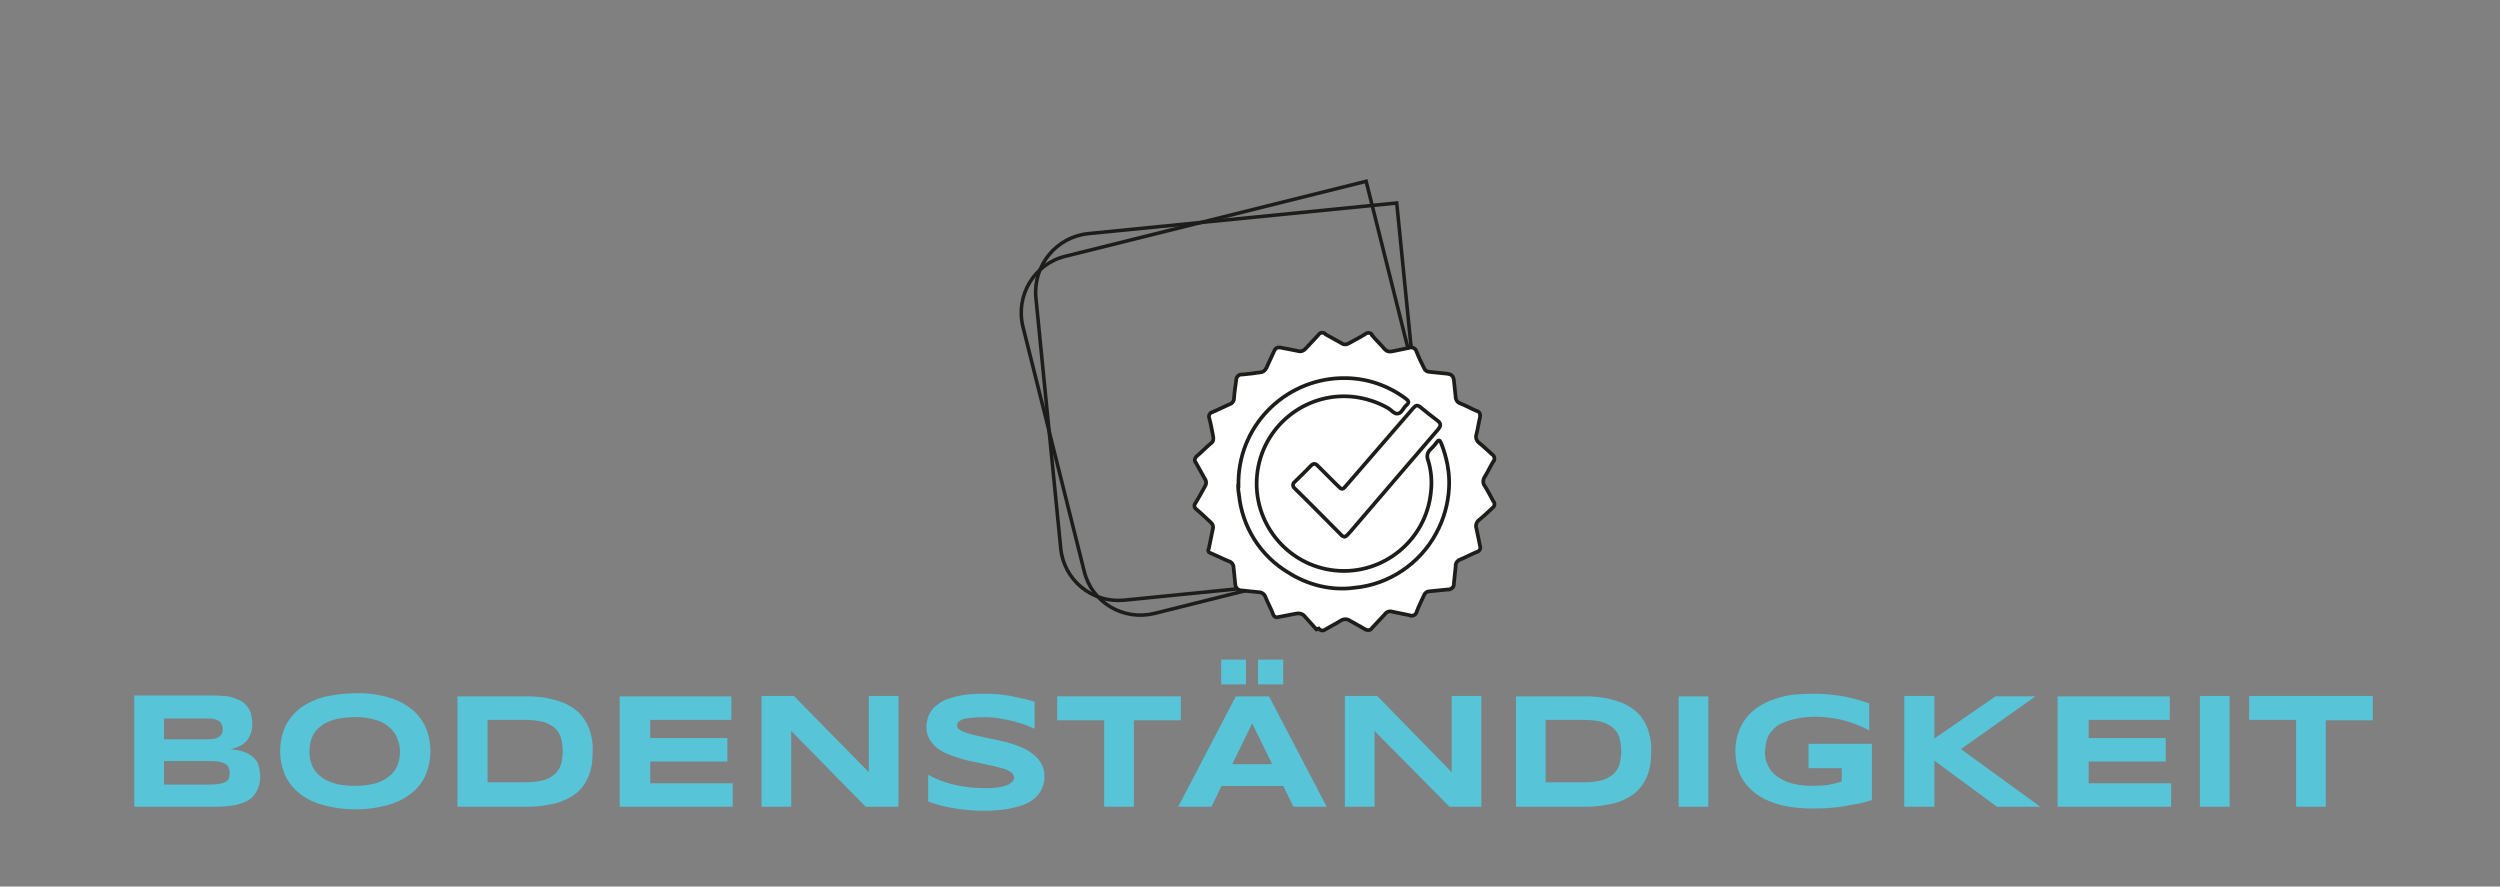 <?xml version="1.0" encoding="utf-8"?>
<!-- Generator: Adobe Illustrator 26.2.1, SVG Export Plug-In . SVG Version: 6.00 Build 0)  -->
<!DOCTYPE svg PUBLIC "-//W3C//DTD SVG 1.1//EN" "http://www.w3.org/Graphics/SVG/1.1/DTD/svg11.dtd">
<svg version="1.1" xmlns:x="http://ns.adobe.com/Extensibility/1.0/" xmlns:i="http://ns.adobe.com/AdobeIllustrator/10.0/" xmlns:graph="http://ns.adobe.com/Graphs/1.0/"
	 xmlns="http://www.w3.org/2000/svg" xmlns:xlink="http://www.w3.org/1999/xlink" x="0px" y="0px" width="564px" height="200px"
	 viewBox="0 0 564 200" style="enable-background:new 0 0 564 200;" xml:space="preserve">
<rect x="0" y="0" width="564" height="200" fill="#808080" stroke="none"/>
<style type="text/css">
	.st0{fill:#57C4D8;}
	.st1{fill:none;stroke:#1D1D1B;stroke-width:0.8;stroke-miterlimit:10;}
	.st2{fill:#FFFFFF;}
	.st3{display:none;fill:none;stroke:#1D1D1B;stroke-width:0.84;}
	.st4{fill:#FFFFFF;stroke:#1D1D1B;stroke-width:0.84;}
</style>
<g id="Schrift">
	<path class="st0" d="M535.3,162.5V157h-27.9v5.4H518V182h6.7v-19.5L535.3,162.5z M503,157h-6.7V182h6.7V157z M489.8,182v-5.3h-18.6
		v-4.9h17.4v-5.3h-17.4v-4.1h18.3v-5.3h-25.3V182H489.8z M436.4,157h-6.8V182h6.8v-10.4l14.1,10.4h9.8l-17.9-13l16.8-11.9h-9
		l-13.8,9.5L436.4,157z M404.6,156.7c-1.4,0.2-2.8,0.5-4.2,1c-1.3,0.4-2.5,1-3.6,1.7c-1.1,0.7-2,1.5-2.8,2.5c-0.8,1-1.4,2.1-1.8,3.3
		c-0.5,1.4-0.7,2.8-0.7,4.2c0,1.4,0.2,2.9,0.6,4.2c0.4,1.2,1,2.3,1.8,3.3c0.8,1,1.7,1.8,2.7,2.5c1.1,0.7,2.3,1.3,3.5,1.7
		c1.4,0.5,2.8,0.8,4.2,1c1.6,0.2,3.1,0.3,4.7,0.3c1.1,0,2.2,0,3.4-0.1c1.2-0.1,2.4-0.2,3.5-0.4s2.3-0.4,3.4-0.6c1-0.2,2-0.5,3-0.8
		v-12.7h-14.3v5.5h7.5v3l-1.3,0.4c-0.4,0.1-0.9,0.2-1.4,0.3s-1.1,0.2-1.6,0.2s-1.3,0.1-2.1,0.1c-1.4,0-2.8-0.1-4.1-0.4
		c-1-0.2-2-0.5-2.9-1c-0.7-0.4-1.4-0.8-2-1.4c-0.5-0.5-0.9-1.1-1.2-1.7c-0.3-0.6-0.5-1.1-0.6-1.7c-0.1-0.5-0.2-1.1-0.1-1.6
		c0-0.6,0.1-1.2,0.2-1.8c0.1-0.6,0.3-1.2,0.6-1.8c0.3-0.6,0.8-1.1,1.3-1.6c0.6-0.6,1.3-1,2.1-1.3c1-0.4,2-0.7,3-0.9
		c1.4-0.3,2.8-0.4,4.2-0.4c1.2,0,2.5,0.1,3.7,0.3c1.1,0.1,2.2,0.4,3.3,0.7c1,0.3,1.9,0.6,2.8,1c0.8,0.3,1.6,0.7,2.3,1.1v-6.1
		c-1.9-0.7-3.8-1.2-5.8-1.6c-2.2-0.4-4.5-0.6-6.8-0.6C407.7,156.5,406.1,156.6,404.6,156.7 M385.4,157.1h-6.7V182h6.7V157.1z
		 M365.3,172.6c-0.3,0.9-0.8,1.6-1.5,2.2c-0.8,0.6-1.7,1.1-2.7,1.3c-1.3,0.3-2.7,0.4-4,0.4h-8.4v-14.1h8.4c1.3,0,2.7,0.1,4,0.4
		c1,0.2,1.9,0.7,2.7,1.3c0.7,0.6,1.2,1.3,1.5,2.2C365.9,168.4,365.9,170.6,365.3,172.6 M372,165.3c-0.3-1.2-0.8-2.2-1.5-3.2
		c-0.6-0.9-1.4-1.7-2.3-2.3c-0.9-0.6-1.9-1.2-3-1.5c-1.1-0.4-2.3-0.7-3.5-0.9c-1.3-0.2-2.6-0.3-3.9-0.3H342V182h15.8
		c1.3,0,2.6-0.1,3.9-0.3c1.2-0.2,2.4-0.4,3.5-0.8c1.1-0.4,2.1-0.9,3-1.5c0.9-0.6,1.7-1.4,2.3-2.3c0.7-1,1.2-2.1,1.5-3.2
		c0.4-1.4,0.5-2.8,0.5-4.3C372.6,168.1,372.4,166.7,372,165.3 M334.2,182V157h-6.7v17.2L310.7,157h-7.3V182h6.7v-17.1L327,182
		L334.2,182z M289.5,148.8h-5.7v5.6h5.7V148.8z M281.1,148.8h-5.6v5.6h5.6V148.8z M282.5,163.2l4.5,9.2H278L282.5,163.2z M291.8,182
		h7.5l-13-24.9h-7.5l-13,24.9h7.5l2.3-4.7h13.9L291.8,182z M266.4,162.5v-5.4h-27.9v5.4h10.6V182h6.7v-19.5H266.4z M233.4,158.3
		c-0.8-0.2-1.6-0.5-2.6-0.7s-1.9-0.4-2.9-0.6s-2-0.3-3-0.4s-2-0.1-3-0.1c-1.9,0-3.8,0.1-5.7,0.5c-0.9,0.2-1.8,0.5-2.7,0.8
		c-0.8,0.3-1.6,0.8-2.3,1.4c-0.7,0.5-1.2,1.2-1.6,2c-0.4,0.9-0.6,1.9-0.6,2.9c0,0.9,0.2,1.7,0.6,2.5c0.4,0.7,0.9,1.3,1.5,1.9
		c0.7,0.6,1.4,1,2.2,1.4c0.9,0.4,1.8,0.7,2.7,1c0.9,0.3,1.9,0.6,2.9,0.8s2,0.4,2.9,0.6s1.8,0.4,2.7,0.6c0.7,0.2,1.5,0.4,2.2,0.6
		c0.5,0.2,1,0.4,1.5,0.8c0.3,0.2,0.5,0.6,0.6,1.1c0,0.3-0.1,0.6-0.3,0.8c-0.3,0.3-0.6,0.6-1,0.8c-0.7,0.3-1.4,0.5-2.1,0.6
		c-1.2,0.2-2.3,0.2-3.5,0.2c-2.3,0-4.6-0.3-6.8-0.8c-2-0.5-3.9-1.2-5.7-2.2v6c1.8,0.7,3.7,1.2,5.6,1.5c2.3,0.4,4.5,0.6,6.8,0.6
		c0.9,0,1.9,0,3-0.1c1-0.1,2.1-0.2,3.1-0.4c1-0.2,2-0.5,2.9-0.8c0.9-0.3,1.7-0.8,2.5-1.4c0.7-0.6,1.3-1.3,1.7-2.2
		c0.5-1,0.7-2,0.6-3.1c0-0.9-0.2-1.7-0.6-2.5c-0.4-0.7-0.9-1.4-1.5-1.9c-0.7-0.6-1.4-1.1-2.2-1.5c-0.9-0.4-1.7-0.8-2.7-1.1
		c-0.9-0.3-1.9-0.6-2.9-0.8s-2-0.4-2.9-0.6l-2.7-0.6c-0.8-0.2-1.6-0.4-2.2-0.6c-0.5-0.2-1-0.4-1.5-0.7c-0.3-0.2-0.5-0.6-0.5-1
		c0-0.1,0-0.2,0.1-0.4c0.1-0.2,0.2-0.3,0.3-0.4c0.2-0.2,0.4-0.3,0.6-0.4c0.4-0.2,0.7-0.3,1.1-0.3c0.6-0.1,1.1-0.2,1.7-0.2
		c0.7-0.1,1.5-0.1,2.5-0.1c1.2,0,2.4,0.1,3.5,0.3c1.1,0.2,2.1,0.4,3.2,0.7c0.9,0.2,1.8,0.5,2.6,0.8c0.8,0.3,1.4,0.6,1.9,0.8
		L233.4,158.3z M202.7,182V157H196v17.2L179.1,157h-7.3V182h6.7v-17.1l16.8,17.1H202.7z M165.3,182v-5.3h-18.6v-4.9h17.4v-5.3h-17.4
		v-4.1h18.3v-5.3h-25.2V182H165.3z M126.5,172.6c-0.3,0.9-0.8,1.6-1.5,2.2c-0.8,0.6-1.7,1.1-2.7,1.3c-1.3,0.3-2.7,0.4-4,0.4H110
		v-14.1h8.3c1.3,0,2.7,0.1,4,0.4c1,0.2,1.9,0.7,2.7,1.3c0.7,0.6,1.2,1.3,1.5,2.2C127.1,168.4,127.1,170.6,126.5,172.6 M133.2,165.3
		c-0.3-1.2-0.8-2.2-1.5-3.2c-0.6-0.9-1.4-1.7-2.3-2.3c-0.9-0.6-1.9-1.2-3-1.5c-1.1-0.4-2.3-0.7-3.5-0.9c-1.3-0.2-2.6-0.3-3.9-0.3
		h-15.8V182H119c1.3,0,2.6-0.1,3.9-0.3c1.2-0.2,2.4-0.4,3.5-0.8c1.1-0.4,2.1-0.9,3-1.5c0.9-0.6,1.7-1.4,2.3-2.3
		c0.7-1,1.2-2.1,1.5-3.2c0.4-1.4,0.5-2.8,0.5-4.3C133.8,168.1,133.6,166.7,133.2,165.3 M89.8,172.3c-0.3,1-0.9,1.8-1.6,2.5
		c-0.9,0.8-1.9,1.4-3.1,1.8c-1.6,0.5-3.3,0.7-5,0.7c-1.2,0-2.4-0.1-3.6-0.3c-0.9-0.2-1.8-0.5-2.7-0.9c-0.7-0.3-1.3-0.8-1.9-1.3
		c-1-0.9-1.6-2.1-1.9-3.4c-0.1-0.6-0.2-1.2-0.2-1.9c0-0.6,0.1-1.2,0.2-1.8c0.1-0.6,0.3-1.2,0.6-1.8c0.3-0.6,0.7-1.1,1.2-1.6
		c0.6-0.5,1.2-1,1.9-1.3c0.9-0.4,1.7-0.7,2.7-0.9c1.2-0.2,2.4-0.3,3.6-0.3c1.7-0.1,3.4,0.2,5,0.7c1.2,0.3,2.2,1,3.1,1.8
		c0.7,0.7,1.3,1.5,1.6,2.5C90.4,168.5,90.4,170.5,89.8,172.3 M95.9,163.8c-0.8-1.6-1.9-3-3.4-4.1c-1.6-1.2-3.4-2-5.3-2.5
		c-2.3-0.6-4.6-0.9-7-0.8c-2.4,0-4.7,0.3-7,0.8c-1.9,0.5-3.7,1.3-5.4,2.5c-1.4,1.1-2.6,2.5-3.4,4.1c-1.6,3.6-1.6,7.7,0,11.3
		c0.8,1.6,2,3,3.4,4.1c1.6,1.2,3.4,2,5.4,2.5c2.3,0.6,4.6,0.9,7,0.9c2.4,0,4.7-0.3,7-0.9c1.9-0.5,3.7-1.3,5.3-2.5
		c1.5-1.1,2.7-2.5,3.4-4.1c1.6-3.6,1.6-7.7,0-11.3 M51.6,175.7c-0.2,0.4-0.5,0.6-0.9,0.8c-0.5,0.2-1,0.3-1.6,0.4
		c-0.7,0.1-1.4,0.1-2.3,0.1H37v-5.3h9.7c0.9,0,1.7,0,2.3,0.1c0.5,0,1.1,0.2,1.6,0.4c0.4,0.2,0.7,0.4,0.9,0.8
		C51.9,173.8,51.9,174.8,51.6,175.7 M50.1,165.4c-0.1,0.3-0.3,0.5-0.5,0.7c-0.3,0.2-0.6,0.4-1,0.5c-0.5,0.1-1.1,0.2-1.7,0.2H37v-4.7
		h9.9c0.6,0,1.1,0,1.7,0.2c0.4,0.1,0.7,0.3,1,0.5c0.2,0.2,0.4,0.5,0.5,0.8C50.3,164.1,50.3,164.8,50.1,165.4 M58.3,172.6
		c-0.2-0.7-0.6-1.3-1.2-1.8c-0.6-0.5-1.3-0.9-2.1-1.2c-1-0.3-2.1-0.5-3.1-0.6c1.4-0.2,2.8-0.8,3.8-1.9c0.8-1.1,1.3-2.5,1.2-3.8
		c0-0.8-0.1-1.6-0.3-2.4c-0.4-1.2-1.3-2.3-2.5-2.9c-0.6-0.3-1.2-0.5-1.8-0.7c-0.7-0.2-1.4-0.3-2.1-0.3c-0.7-0.1-1.4-0.1-2.2-0.1
		H30.3V182h18.1c0.9,0,1.8,0,2.7-0.1c0.8-0.1,1.7-0.2,2.5-0.4c0.7-0.2,1.4-0.4,2.1-0.8c0.6-0.3,1.2-0.7,1.6-1.3
		c0.4-0.5,0.8-1.2,1-1.8c0.3-0.8,0.4-1.7,0.4-2.5C58.7,174.2,58.5,173.4,58.3,172.6"/>
</g>
<g id="Bodenständigkeit">
	<path class="st1" d="M316,124.5l-55.6,13.9c-7,1.7-14.1-2.5-15.8-9.5l-13.8-55.1c-1.8-7.1,2.5-14.3,9.6-16l67.8-16.9l17.1,68.3
		C326.9,115.9,322.8,122.8,316,124.5z	">
<animateTransform  accumulate="none" additive="replace" attributeName="transform" attributeType="XML" dur="30s" fill="remove" from="0 277.935 89.797" repeatCount="indefinite" restart="always" to="360 277.935 89.797" type="rotate">
			</animateTransform>
	</path>
	<path class="st1" d="M310.7,129.7l-57.1,5.7c-7.2,0.7-13.6-4.5-14.3-11.7l-5.6-56.5c-0.7-7.3,4.6-13.8,11.9-14.5l69.5-6.9l7,70.1
		C322.8,122.8,317.7,129,310.7,129.7z	">
<animateTransform  accumulate="none" additive="replace" attributeName="transform" attributeType="XML" dur="30s" fill="remove" from="0 277.935 89.797" repeatCount="indefinite" restart="always" to="-360 277.935 89.797" type="rotate">
			</animateTransform>
	</path>
	<circle class="st2" cx="303.1" cy="109.1" r="24.3"/>
	<path class="st3" d="M303.3,121.1c-0.3-0.1-0.6-0.2-0.8-0.5c-3.5-3.5-6.9-7-10.4-10.4c-0.4-0.3-0.5-0.8-0.3-1.2
		c0.1-0.1,0.2-0.2,0.3-0.3c1.2-1.2,2.5-2.4,3.6-3.6c0.6-0.6,1-0.6,1.6,0c1.4,1.4,2.8,2.8,4.2,4.2s1.3,1.3,2.5-0.1
		c4.9-5.7,9.9-11.4,14.8-17.1c0.6-0.7,1-0.8,1.7-0.2c1.2,1,2.5,2,3.8,3c0.8,0.6,0.8,1.1,0.2,1.9c-2.6,3-5.2,6.1-7.9,9.2l-12,14
		C304.1,120.5,303.8,121,303.3,121.1z M279.3,109.7c0,0.6,0.1,1.2,0.2,1.8c0.7,7.3,4.8,13.9,11.2,17.7c4.4,2.8,9.7,4.1,14.8,3.4
		c7.8-0.7,14.8-5.4,18.5-12.3c1.7-3.1,2.7-6.6,2.9-10.2c0.2-3.5-0.5-6.9-1.8-10.2c-0.3-0.7-0.6-0.7-1-0.1c-0.4,0.6-0.9,1.1-1.4,1.6
		c-0.7,0.6-0.9,1.6-0.5,2.5c0.7,2.3,0.9,4.8,0.6,7.2c-1.1,10.8-10.8,18.7-21.6,17.6c-10.8-1.1-18.7-10.8-17.6-21.6
		c1.1-10.8,10.8-18.7,21.6-17.6c2.8,0.3,5.6,1.2,8,2.6c0.7,0.4,1.4,1.4,2.2,1.2c0.8-0.1,1.2-1.3,1.9-1.9s0.5-1-0.2-1.5
		c-3.9-2.9-8.5-4.5-13.3-4.6c-13.1-0.3-24.1,10-24.4,23.2V109.7L279.3,109.7z M272.7,123.8c0.3-1.5,0.6-3,0.9-4.4
		c0.2-0.6,0-1.2-0.5-1.6c-1.1-1-2.1-2-3.2-2.9c-0.4-0.3-0.6-0.8-0.3-1.3l0.1-0.1c0.7-1.2,1.4-2.4,2.1-3.7c0.4-0.6,0.4-1.3,0-1.8
		c-0.7-1.2-1.3-2.4-2-3.6c-0.4-0.4-0.3-1,0.1-1.4l0.1-0.1c1.1-0.9,2.1-2,3.2-2.9c0.5-0.3,0.6-0.9,0.5-1.5c-0.3-1.4-0.5-2.8-0.9-4.2
		c-0.2-0.5,0.1-1.1,0.6-1.3c0,0,0,0,0,0h0.1c1.3-0.6,2.6-1.2,3.9-1.8c0.6-0.2,1-0.7,1-1.4c0.1-1.4,0.3-2.7,0.5-4.1
		c0-0.6,0.5-1.2,1.1-1.2c0,0,0,0,0.1,0h0.1c1.4-0.1,2.7-0.3,4.1-0.5c0.6,0,1.1-0.4,1.4-1c0.6-1.3,1.2-2.6,1.8-3.9
		c0.2-0.5,0.7-0.8,1.2-0.7h0.1c1.4,0.3,2.8,0.5,4.1,0.8c0.6,0.2,1.3-0.1,1.7-0.6c0.9-1,1.9-2,2.8-3c0.3-0.5,0.9-0.7,1.4-0.4
		c0,0,0,0,0,0c0.1,0,0.2,0.1,0.2,0.2c1.2,0.7,2.4,1.3,3.6,2c0.5,0.4,1.2,0.4,1.8,0c1.2-0.7,2.5-1.3,3.7-2.1c0.4-0.3,1.1-0.3,1.4,0.2
		l0,0.1c0.9,1.1,2,2.1,2.9,3.2c0.4,0.4,0.9,0.6,1.5,0.5c1.3-0.3,2.6-0.5,3.9-0.8c0.6-0.3,1.4,0,1.7,0.6c0,0,0,0,0,0v0.1
		c0,0.1,0.1,0.2,0.1,0.2c0.5,1.3,1.1,2.5,1.7,3.7c0.2,0.5,0.7,0.8,1.2,0.8c1.3,0.1,2.6,0.3,3.9,0.4c1,0.1,1.5,0.5,1.6,1.5
		c0.1,1.3,0.3,2.5,0.4,3.8c0,0.6,0.4,1.2,1,1.4c1.3,0.5,2.5,1.2,3.7,1.7c0.6,0.1,0.9,0.7,0.8,1.2l0,0c0,0.1,0,0.1,0,0.2
		c-0.3,1.2-0.5,2.6-0.8,3.8c-0.3,0.8,0,1.6,0.7,2.1c1,0.8,1.9,1.7,2.8,2.5c0.5,0.3,0.7,0.9,0.4,1.5l0,0l-0.1,0.1
		c-0.7,1.1-1.2,2.3-1.9,3.4c-0.5,0.7-0.5,1.6,0,2.2c0.7,1.1,1.3,2.3,1.9,3.4c0.4,0.4,0.3,1.1-0.1,1.4c0,0,0,0,0,0l0,0l-0.1,0.1
		c-1,0.9-1.9,1.8-2.9,2.6c-0.7,0.5-1,1.3-0.7,2.1c0.3,1.3,0.5,2.6,0.8,3.9c0.2,0.5-0.1,1.1-0.6,1.3h-0.1c-1.2,0.5-2.5,1.2-3.7,1.7
		c-0.7,0.2-1.2,0.9-1.1,1.6c-0.1,1.2-0.3,2.5-0.4,3.8c0.1,0.7-0.5,1.4-1.3,1.4c0,0,0,0,0,0h-0.2c-1.3,0.1-2.6,0.3-4,0.4
		c-0.5,0-1,0.3-1.2,0.8c-0.6,1.3-1.2,2.5-1.7,3.8c-0.1,0.6-0.7,1-1.4,0.9c0,0,0,0,0,0l0,0l-0.2-0.1c-1.3-0.3-2.6-0.5-3.9-0.8
		c-0.6-0.2-1.3,0-1.7,0.6c-0.9,1-1.9,2-2.9,3.1c-0.3,0.5-0.9,0.6-1.4,0.3h-0.1c-1.1-0.7-2.3-1.3-3.5-2c-0.6-0.4-1.4-0.4-2,0
		c-1.1,0.7-2.3,1.3-3.5,2c-0.5,0.4-1.1,0.3-1.5-0.2L297,142c-0.9-1-1.8-2-2.7-3c-0.4-0.5-1.1-0.7-1.7-0.6c-1.4,0.3-2.8,0.5-4.2,0.8
		c-0.5,0.2-1-0.1-1.2-0.6l0,0v-0.1c-0.5-1.3-1.2-2.5-1.7-3.8c-0.2-0.6-0.8-1.1-1.5-1.1c-1.3-0.1-2.6-0.3-3.9-0.4
		c-0.7,0-1.3-0.5-1.4-1.2V132c-0.1-1.3-0.3-2.6-0.4-3.9c0-0.7-0.4-1.3-1.1-1.5c-1.3-0.5-2.6-1.2-3.8-1.7
		C273,124.7,272.6,124.4,272.7,123.8L272.7,123.8z M313.5,79.6c-0.5,0.2-1.1,0-1.5-0.5c-1-1.1-2-2.1-2.9-3.2
		c-0.3-0.5-0.9-0.6-1.4-0.3h-0.1c-1.2,0.7-2.5,1.4-3.7,2.1c-0.5,0.4-1.2,0.4-1.8,0c-1.2-0.7-2.4-1.3-3.6-2c-0.6-0.4-1.1-0.4-1.6,0.2
		c-0.9,1.1-1.9,2-2.8,3c-0.4,0.5-1,0.8-1.7,0.6c-1.4-0.3-2.8-0.5-4.1-0.8c-0.5-0.2-1.1,0-1.3,0.5v0.1c-0.6,1.3-1.2,2.6-1.8,3.9
		c-0.2,0.6-0.7,1-1.4,1c-1.4,0.1-2.7,0.3-4.1,0.5c-0.6,0-1.2,0.5-1.2,1.1c0,0,0,0,0,0l0,0v0.1c-0.1,1.4-0.3,2.7-0.5,4.1
		c0,0.6-0.4,1.2-1,1.4c-1.3,0.6-2.6,1.2-3.9,1.8c-0.5,0.2-0.8,0.7-0.7,1.2c0,0,0,0,0,0.1c0.3,1.4,0.6,2.8,0.9,4.2
		c0.2,0.5,0,1.1-0.5,1.5c-1.1,1-2.1,2-3.2,2.9c-0.5,0.3-0.6,0.9-0.3,1.4l0,0c0,0.1,0.1,0.1,0.1,0.1c0.7,1.2,1.3,2.4,2,3.6
		c0.4,0.6,0.4,1.3,0,1.8c-0.7,1.2-1.4,2.4-2.1,3.7c-0.3,0.4-0.2,1,0.1,1.3l0.1,0.1c1.1,0.9,2.1,2,3.2,2.9c0.5,0.4,0.7,1,0.5,1.6
		c-0.3,1.5-0.6,3-0.9,4.4c-0.1,0.6,0.2,0.8,0.7,1c1.3,0.6,2.5,1.2,3.8,1.7c0.7,0.2,1.1,0.8,1,1.5c0.1,1.3,0.3,2.6,0.4,3.9
		c0,0.3,0.1,0.6,0.2,0.8l-19.4,4.7c-7,1.7-14-2.6-15.7-9.5v-0.1l-13-54.1c-1.7-7,2.6-14,9.5-15.7c0,0,0,0,0,0l0,0l67-16.1l9,37.1
		C315.3,79.2,314.4,79.4,313.5,79.6L313.5,79.6z M316.9,78.8l-3.1-32.3l-68.5,6.7c-7.1,0.7-12.4,7-11.7,14.2l0,0l0,0l5.4,55.4
		c0.7,7.1,7,12.4,14.2,11.7h0.1l25.5-2.5l0,0c-0.1-1.3-0.3-2.6-0.4-3.9c0-0.7-0.4-1.3-1.1-1.5c-1.3-0.5-2.5-1.2-3.8-1.7
		c-0.5-0.2-0.8-0.4-0.7-1c0.3-1.5,0.6-3,0.9-4.4c0.2-0.6,0-1.2-0.5-1.6c-1.1-1-2.1-2-3.2-2.9c-0.4-0.3-0.6-0.8-0.3-1.3l0.1-0.1
		c0.7-1.2,1.4-2.4,2.1-3.7c0.4-0.6,0.4-1.3,0-1.8c-0.7-1.2-1.3-2.4-2-3.6c-0.4-0.4-0.3-1,0.1-1.4l0.1-0.1c1.1-0.9,2.1-1.9,3.2-2.9
		c0.5-0.3,0.6-0.9,0.5-1.5c-0.3-1.4-0.5-2.8-0.9-4.2c-0.2-0.5,0.1-1.1,0.6-1.3c0,0,0,0,0,0h0.1c1.3-0.6,2.6-1.2,3.9-1.8
		c0.6-0.2,1-0.7,1-1.4c0.1-1.4,0.3-2.7,0.5-4.1c0-0.6,0.5-1.1,1.1-1.2h0.1c1.4-0.1,2.7-0.3,4.1-0.5c0.6,0,1.1-0.4,1.4-1
		c0.6-1.3,1.2-2.6,1.8-3.9c0.2-0.5,0.7-0.8,1.2-0.7h0.1c1.4,0.3,2.8,0.5,4.1,0.8c0.6,0.2,1.3-0.1,1.7-0.6c0.9-1,1.9-2,2.8-3
		c0.3-0.5,0.9-0.7,1.4-0.4c0,0,0,0,0,0c0.1,0,0.2,0.1,0.2,0.2c1.2,0.7,2.4,1.3,3.6,2c0.5,0.4,1.2,0.4,1.8,0c1.2-0.7,2.5-1.3,3.7-2.1
		c0.4-0.3,1.1-0.3,1.4,0.2l0,0.1c0.9,1.1,2,2.1,2.9,3.2c0.4,0.4,0.9,0.6,1.5,0.5C314.7,79.3,315.8,79.1,316.9,78.8L316.9,78.8z"/>
	<path class="st4" d="M303.3,121.1c-0.3-0.1-0.6-0.2-0.8-0.5c-3.5-3.5-6.9-7-10.4-10.4c-0.4-0.3-0.5-0.8-0.3-1.2
		c0.1-0.1,0.2-0.2,0.3-0.3c1.2-1.2,2.5-2.4,3.6-3.6c0.6-0.6,1-0.6,1.6,0c1.4,1.4,2.8,2.8,4.2,4.2s1.3,1.3,2.5-0.1
		c4.9-5.7,9.9-11.4,14.8-17.1c0.6-0.7,1-0.8,1.7-0.2c1.2,1,2.5,2,3.8,3c0.8,0.6,0.8,1.1,0.2,1.9c-2.6,3-5.2,6.1-7.9,9.2l-12,14
		C304.1,120.5,303.8,121,303.3,121.1z M279.3,109.7c0,0.6,0.1,1.2,0.2,1.8c0.7,7.3,4.8,13.9,11.2,17.7c4.4,2.8,9.7,4.1,14.8,3.4
		c7.8-0.7,14.8-5.4,18.5-12.3c1.7-3.1,2.7-6.6,2.9-10.2c0.2-3.5-0.5-6.9-1.8-10.2c-0.3-0.7-0.6-0.7-1-0.1c-0.4,0.6-0.9,1.1-1.4,1.6
		c-0.7,0.6-0.9,1.6-0.5,2.5c0.7,2.3,0.9,4.8,0.6,7.2c-1.1,10.8-10.8,18.7-21.6,17.6c-10.8-1.1-18.7-10.8-17.6-21.6
		c1.1-10.8,10.8-18.7,21.6-17.6c2.8,0.3,5.6,1.2,8,2.6c0.7,0.4,1.4,1.4,2.2,1.2c0.8-0.1,1.2-1.3,1.9-1.9s0.5-1-0.2-1.5
		c-3.9-2.9-8.5-4.5-13.3-4.6c-13.1-0.3-24.1,10-24.4,23.2V109.7L279.3,109.7z M272.7,123.8c0.3-1.5,0.6-3,0.9-4.4
		c0.2-0.6,0-1.2-0.5-1.6c-1.1-1-2.1-2-3.2-2.9c-0.4-0.3-0.6-0.8-0.3-1.3l0.1-0.1c0.7-1.2,1.4-2.4,2.1-3.7c0.4-0.6,0.4-1.3,0-1.8
		c-0.7-1.2-1.3-2.4-2-3.6c-0.4-0.4-0.3-1,0.1-1.4l0.1-0.1c1.1-0.9,2.1-2,3.2-2.9c0.5-0.3,0.6-0.9,0.5-1.5c-0.3-1.4-0.5-2.8-0.9-4.2
		c-0.2-0.5,0.1-1.1,0.6-1.3c0,0,0,0,0,0h0.1c1.3-0.6,2.6-1.2,3.9-1.8c0.6-0.2,1-0.7,1-1.4c0.1-1.4,0.3-2.7,0.5-4.1
		c0-0.6,0.5-1.2,1.1-1.2c0,0,0,0,0.1,0h0.1c1.4-0.1,2.7-0.3,4.1-0.5c0.6,0,1.1-0.4,1.4-1c0.6-1.3,1.2-2.6,1.8-3.9
		c0.2-0.5,0.7-0.8,1.2-0.7h0.1c1.4,0.3,2.8,0.5,4.1,0.8c0.6,0.2,1.3-0.1,1.7-0.6c0.9-1,1.9-2,2.8-3c0.3-0.5,0.9-0.7,1.4-0.4
		c0,0,0,0,0,0c0.1,0,0.2,0.1,0.2,0.2c1.2,0.7,2.4,1.3,3.6,2c0.5,0.4,1.2,0.4,1.8,0c1.2-0.7,2.5-1.3,3.7-2.1c0.4-0.3,1.1-0.3,1.4,0.2
		l0,0.1c0.9,1.1,2,2.1,2.9,3.2c0.4,0.4,0.9,0.6,1.5,0.5c1.3-0.3,2.6-0.5,3.9-0.8c0.6-0.3,1.4,0,1.7,0.6c0,0,0,0,0,0v0.1
		c0,0.1,0.1,0.2,0.1,0.2c0.5,1.3,1.1,2.5,1.7,3.7c0.2,0.5,0.7,0.8,1.2,0.8c1.3,0.1,2.6,0.3,3.9,0.4c1,0.1,1.5,0.5,1.6,1.5
		c0.1,1.3,0.3,2.5,0.4,3.8c0,0.6,0.4,1.2,1,1.4c1.3,0.5,2.5,1.2,3.7,1.7c0.6,0.1,0.9,0.7,0.8,1.2l0,0c0,0.1,0,0.1,0,0.2
		c-0.3,1.2-0.5,2.6-0.8,3.8c-0.3,0.8,0,1.6,0.7,2.1c1,0.8,1.9,1.7,2.8,2.5c0.5,0.3,0.7,0.9,0.4,1.5l0,0l-0.1,0.1
		c-0.7,1.1-1.2,2.3-1.9,3.4c-0.5,0.7-0.5,1.6,0,2.2c0.7,1.1,1.3,2.3,1.9,3.4c0.4,0.4,0.3,1.1-0.1,1.4c0,0,0,0,0,0l0,0l-0.1,0.1
		c-1,0.9-1.9,1.8-2.9,2.6c-0.7,0.5-1,1.3-0.7,2.1c0.3,1.3,0.5,2.6,0.8,3.9c0.2,0.5-0.1,1.1-0.6,1.3h-0.1c-1.2,0.5-2.5,1.2-3.7,1.7
		c-0.7,0.2-1.2,0.9-1.1,1.6c-0.1,1.2-0.3,2.5-0.4,3.8c0.1,0.7-0.5,1.4-1.3,1.4c0,0,0,0,0,0h-0.2c-1.3,0.1-2.6,0.3-4,0.4
		c-0.5,0-1,0.3-1.2,0.8c-0.6,1.3-1.2,2.5-1.7,3.8c-0.1,0.6-0.7,1-1.4,0.9c0,0,0,0,0,0l0,0l-0.2-0.1c-1.3-0.3-2.6-0.5-3.9-0.8
		c-0.6-0.2-1.3,0-1.7,0.6c-0.9,1-1.9,2-2.9,3.1c-0.3,0.5-0.9,0.6-1.4,0.3h-0.1c-1.1-0.7-2.3-1.3-3.5-2c-0.6-0.4-1.4-0.4-2,0
		c-1.1,0.7-2.3,1.3-3.5,2c-0.5,0.4-1.1,0.3-1.5-0.2L297,142c-0.9-1-1.8-2-2.7-3c-0.4-0.5-1.1-0.7-1.7-0.6c-1.4,0.3-2.8,0.5-4.2,0.8
		c-0.5,0.2-1-0.1-1.2-0.6l0,0v-0.1c-0.5-1.3-1.2-2.5-1.7-3.8c-0.2-0.6-0.8-1.1-1.5-1.1c-1.3-0.1-2.6-0.3-3.9-0.4
		c-0.7,0-1.3-0.5-1.4-1.2V132c-0.1-1.3-0.3-2.6-0.4-3.9c0-0.7-0.4-1.3-1.1-1.5c-1.3-0.5-2.6-1.2-3.8-1.7c-0.5-0.2-0.9-0.3-0.8-0.9
		L272.7,123.8z M240.2,58"/>
</g>
</svg>